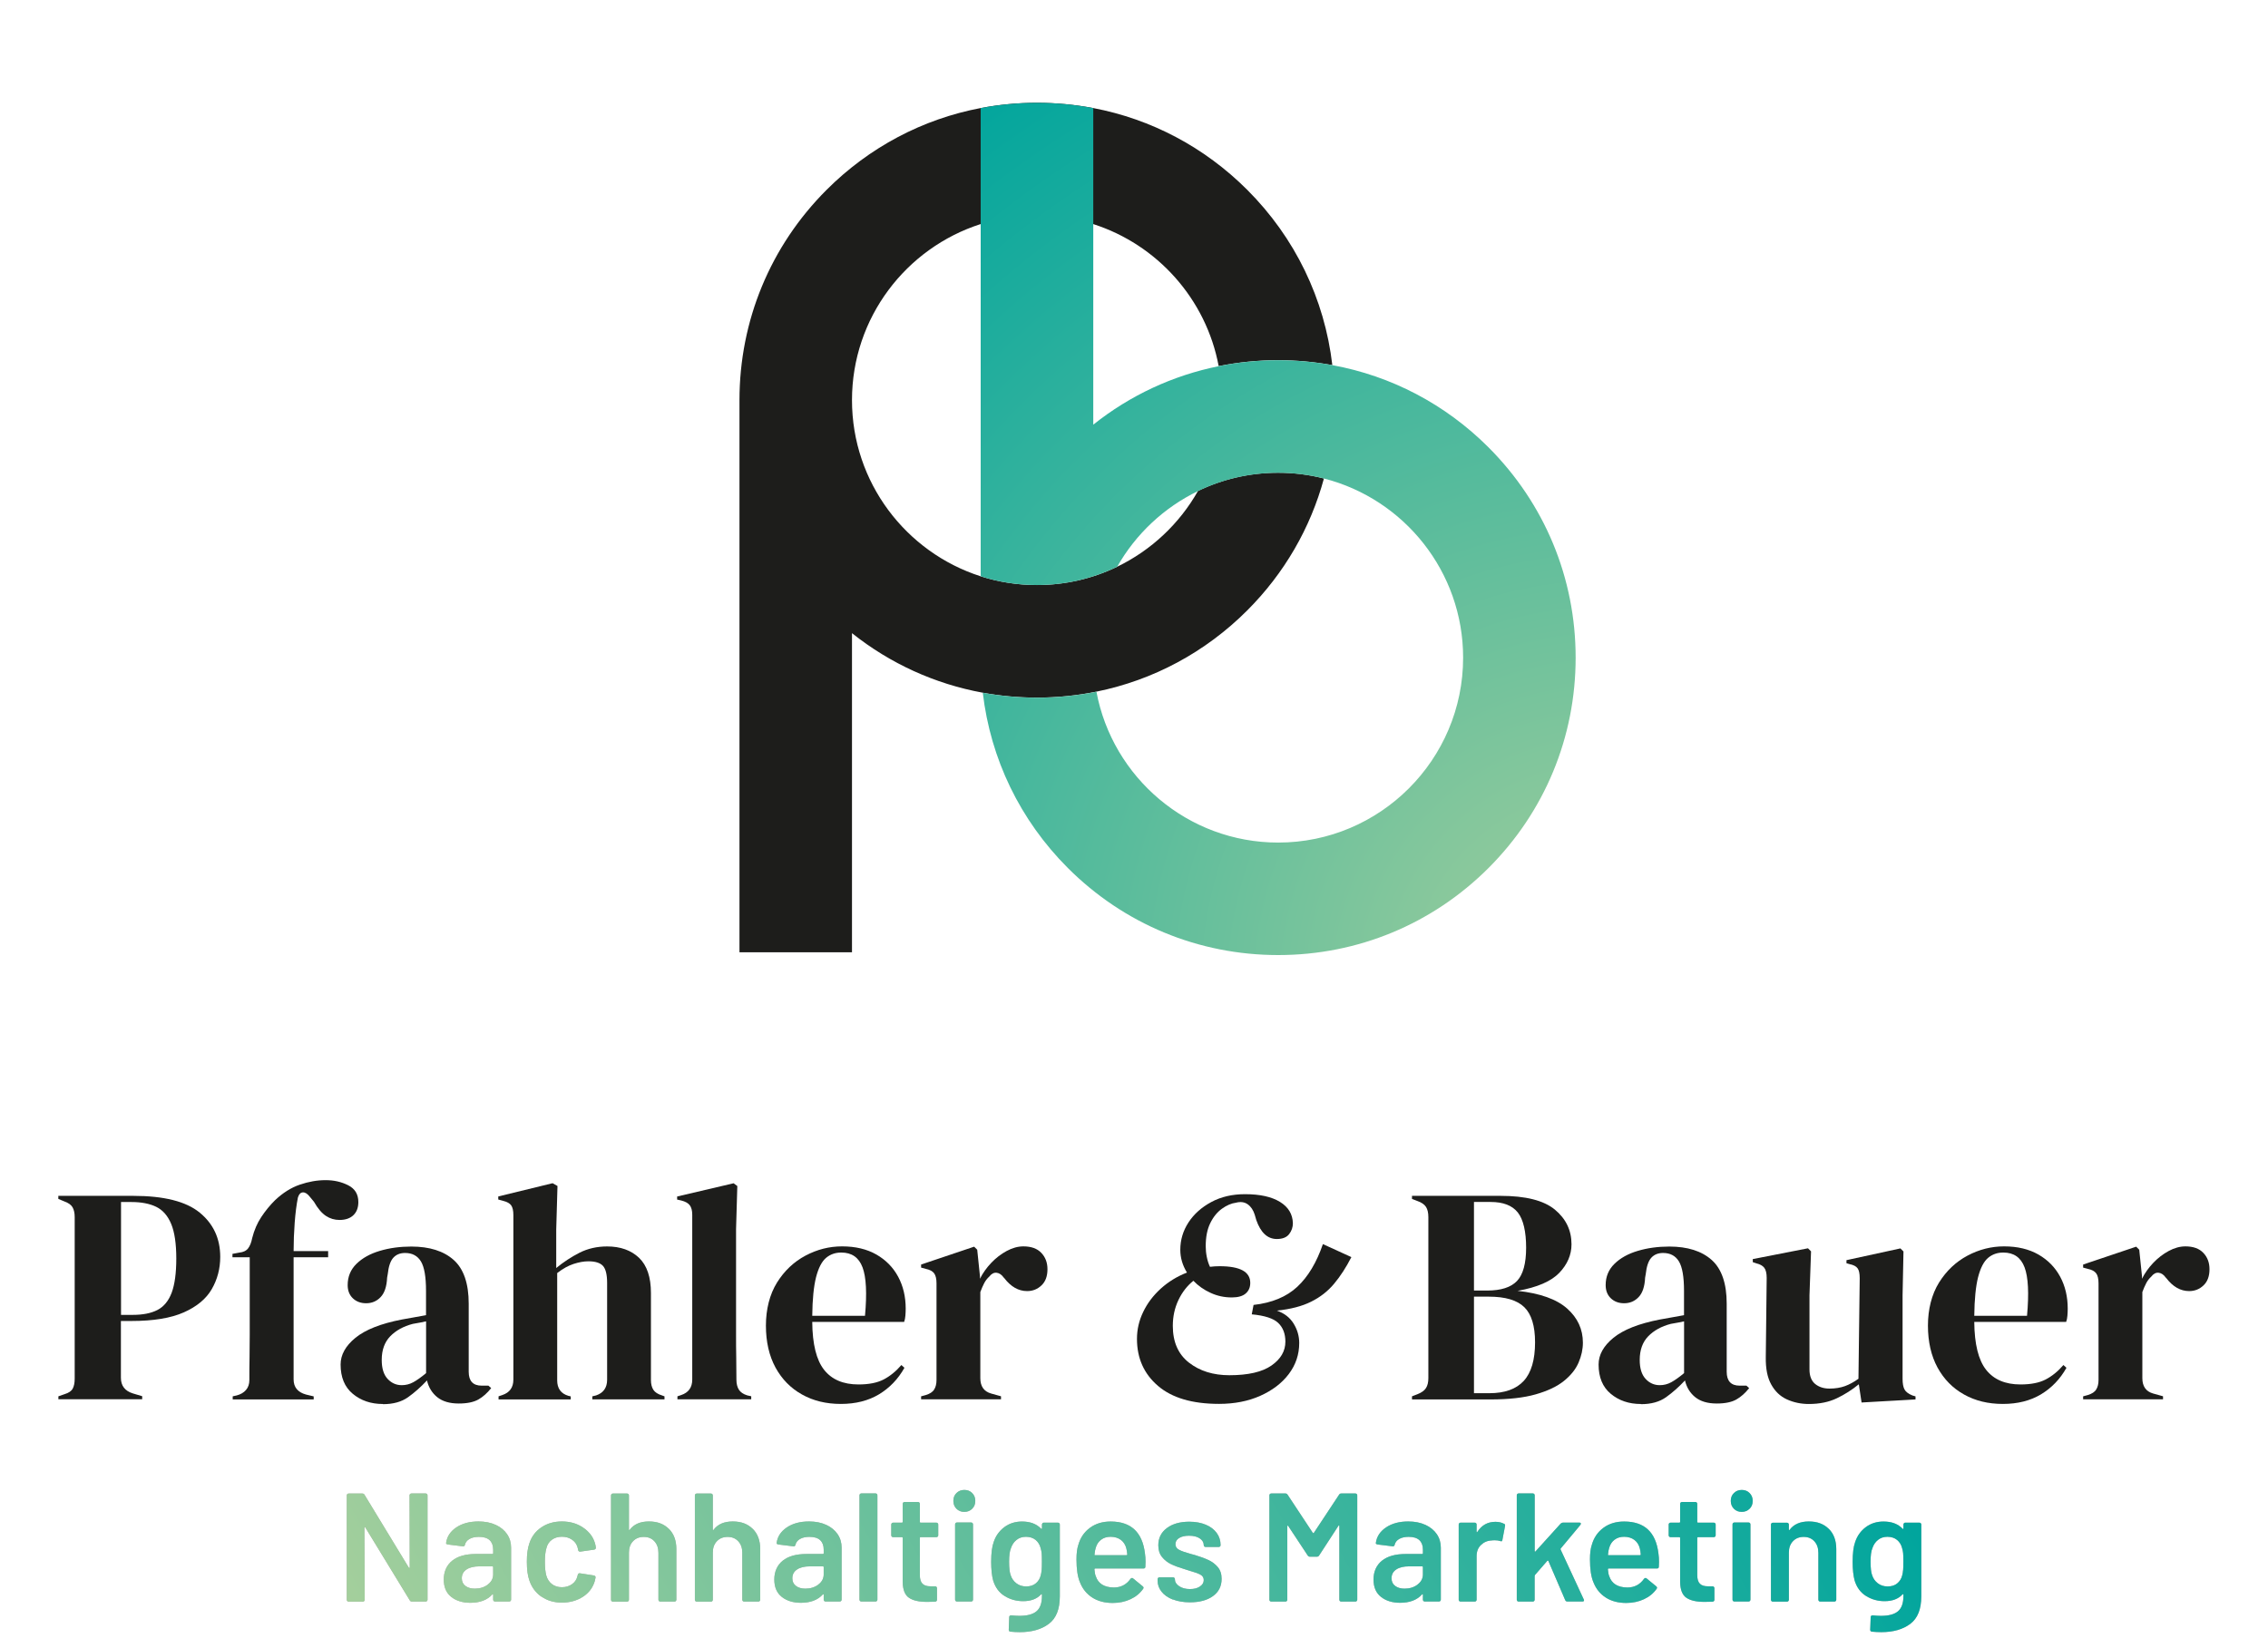 <?xml version="1.0" encoding="UTF-8"?>
<svg id="Ebene_3" data-name="Ebene 3" xmlns="http://www.w3.org/2000/svg" xmlns:xlink="http://www.w3.org/1999/xlink" viewBox="0 0 378.35 275.01">
  <defs>
    <style>
      .cls-1 {
        fill: none;
      }

      .cls-2 {
        fill: #b1b1b1;
      }

      .cls-3 {
        fill: #1d1d1b;
      }

      .cls-4 {
        fill: url(#Unbenannter_Verlauf_11);
      }

      .cls-5 {
        fill: url(#Unbenannter_Verlauf_33);
      }
    </style>
    <linearGradient id="Unbenannter_Verlauf_33" data-name="Unbenannter Verlauf 33" x1="87.49" y1="318.35" x2="289.99" y2="201.43" gradientUnits="userSpaceOnUse">
      <stop offset="0" stop-color="#a4cf9c"/>
      <stop offset="1" stop-color="#00a59d"/>
    </linearGradient>
    <radialGradient id="Unbenannter_Verlauf_11" data-name="Unbenannter Verlauf 11" cx="268.14" cy="164.62" fx="268.14" fy="164.62" r="183.78" gradientUnits="userSpaceOnUse">
      <stop offset="0" stop-color="#a4cf9c"/>
      <stop offset="1" stop-color="#00a59d"/>
    </radialGradient>
  </defs>
  <g>
    <g>
      <path class="cls-2" d="m68.42,249.29c.06-.06.13-.09.22-.09h2.37c.09,0,.16.03.22.09.06.06.09.13.09.22v17.42c0,.09-.03.16-.09.22-.06.06-.13.09-.22.09h-2.29c-.17,0-.29-.07-.36-.21l-7.42-12.16c-.03-.05-.07-.07-.1-.06-.03,0-.05.05-.05.12l.05,12.01c0,.09-.03.16-.09.22-.06.06-.13.09-.22.09h-2.37c-.09,0-.16-.03-.22-.09-.06-.06-.09-.13-.09-.22v-17.42c0-.09.03-.16.09-.22.06-.06.13-.09.22-.09h2.29c.17,0,.29.07.36.21l7.39,12.16c.03.05.07.07.1.06.03,0,.05-.05.05-.12l-.03-12.01c0-.09.03-.16.09-.22Z"/>
      <path class="cls-2" d="m82.68,254.43c.82.38,1.46.9,1.91,1.56.45.66.67,1.41.67,2.25v8.68c0,.09-.03.16-.09.22-.06.06-.13.09-.22.09h-2.37c-.09,0-.16-.03-.22-.09-.06-.06-.09-.13-.09-.22v-.82c0-.05-.02-.08-.05-.09-.03,0-.07,0-.1.04-.84.93-2.06,1.39-3.66,1.39-1.29,0-2.35-.33-3.18-.98-.83-.65-1.25-1.62-1.25-2.91s.47-2.38,1.4-3.13c.94-.75,2.25-1.12,3.95-1.12h2.76c.09,0,.13-.04.13-.13v-.62c0-.67-.2-1.19-.59-1.56-.4-.37-.99-.55-1.78-.55-.65,0-1.18.12-1.58.35-.4.23-.66.55-.76.97-.05.21-.17.29-.36.26l-2.5-.31c-.09-.02-.16-.05-.22-.09-.06-.04-.08-.1-.06-.17.14-1.05.7-1.91,1.69-2.58.99-.67,2.23-1,3.72-1,1.08,0,2.04.19,2.86.57Zm-1.31,9.97c.6-.45.9-1.01.9-1.7v-1.21c0-.09-.04-.13-.13-.13h-2.16c-.91,0-1.63.17-2.15.52-.52.34-.79.83-.79,1.47,0,.55.2.98.61,1.28.4.3.92.45,1.56.45.84,0,1.56-.22,2.16-.67Z"/>
      <path class="cls-2" d="m90.31,266.42c-.96-.68-1.63-1.59-2.01-2.74-.27-.77-.41-1.8-.41-3.09s.14-2.25.41-3.04c.36-1.13,1.03-2.03,2-2.69.97-.66,2.12-.99,3.44-.99s2.51.33,3.5,1c1,.67,1.66,1.51,1.98,2.52.09.27.15.55.18.82v.05c0,.17-.09.27-.28.31l-2.32.33h-.05c-.15,0-.26-.09-.31-.26,0-.09,0-.15-.03-.21-.03-.14-.07-.26-.1-.36-.15-.48-.46-.88-.93-1.19s-1.01-.46-1.65-.46-1.21.17-1.66.5c-.46.33-.76.79-.91,1.38-.17.55-.26,1.31-.26,2.29s.08,1.71.23,2.29c.17.6.48,1.08.93,1.43.45.35,1,.53,1.67.53s1.21-.17,1.69-.5c.47-.33.78-.79.91-1.35.02-.03.03-.08.03-.13.02-.02.03-.04.03-.08.05-.21.17-.29.36-.26l2.32.36c.09.02.16.06.22.12.06.06.08.14.06.24-.05.27-.09.47-.13.59-.33,1.1-.99,1.97-1.98,2.61-1,.64-2.16.97-3.5.97s-2.46-.34-3.43-1.02Z"/>
      <path class="cls-2" d="m111.58,255.1c.83.82,1.25,1.95,1.25,3.38v8.45c0,.09-.03.16-.09.22-.06.06-.13.09-.22.09h-2.37c-.09,0-.16-.03-.22-.09-.06-.06-.09-.13-.09-.22v-7.83c0-.79-.22-1.43-.67-1.92-.45-.49-1.04-.73-1.78-.73s-1.34.24-1.79.72c-.46.48-.68,1.12-.68,1.91v7.86c0,.09-.03.16-.09.22-.06.06-.13.09-.22.09h-2.37c-.09,0-.16-.03-.22-.09-.06-.06-.09-.13-.09-.22v-17.42c0-.09.03-.16.09-.22.06-.06.13-.09.22-.09h2.37c.09,0,.16.03.22.09.06.06.09.13.09.22v5.69c0,.05.02.09.05.1.03.02.06,0,.08-.05.7-.93,1.77-1.39,3.19-1.39s2.5.41,3.34,1.24Z"/>
      <path class="cls-2" d="m125.57,255.1c.83.82,1.25,1.95,1.25,3.38v8.45c0,.09-.03.16-.09.22-.06.06-.13.09-.22.09h-2.37c-.09,0-.16-.03-.22-.09-.06-.06-.09-.13-.09-.22v-7.83c0-.79-.22-1.43-.67-1.92-.45-.49-1.04-.73-1.78-.73s-1.34.24-1.79.72c-.46.48-.68,1.12-.68,1.91v7.86c0,.09-.03.16-.09.22-.06.06-.13.09-.22.09h-2.37c-.09,0-.16-.03-.22-.09-.06-.06-.09-.13-.09-.22v-17.42c0-.09.03-.16.09-.22.06-.06.13-.09.22-.09h2.37c.09,0,.16.03.22.09.06.06.09.13.09.22v5.69c0,.05.02.09.05.1.03.02.06,0,.08-.05.7-.93,1.77-1.39,3.19-1.39s2.5.41,3.34,1.24Z"/>
      <path class="cls-2" d="m137.82,254.43c.82.38,1.46.9,1.91,1.56.45.66.67,1.41.67,2.25v8.68c0,.09-.03.16-.09.22-.06.06-.13.09-.22.09h-2.37c-.09,0-.16-.03-.22-.09-.06-.06-.09-.13-.09-.22v-.82c0-.05-.02-.08-.05-.09-.03,0-.07,0-.1.04-.84.93-2.06,1.39-3.66,1.39-1.29,0-2.35-.33-3.18-.98-.83-.65-1.25-1.62-1.25-2.91s.47-2.38,1.4-3.13c.94-.75,2.25-1.12,3.95-1.12h2.76c.09,0,.13-.04.13-.13v-.62c0-.67-.2-1.19-.59-1.56-.4-.37-.99-.55-1.78-.55-.65,0-1.18.12-1.58.35-.4.23-.66.55-.76.97-.05.21-.17.29-.36.26l-2.5-.31c-.09-.02-.16-.05-.22-.09-.06-.04-.08-.1-.06-.17.14-1.05.7-1.91,1.69-2.58.99-.67,2.23-1,3.72-1,1.08,0,2.04.19,2.86.57Zm-1.31,9.97c.6-.45.9-1.01.9-1.7v-1.21c0-.09-.04-.13-.13-.13h-2.16c-.91,0-1.63.17-2.15.52-.52.34-.79.83-.79,1.47,0,.55.2.98.61,1.28.4.3.92.45,1.56.45.84,0,1.56-.22,2.16-.67Z"/>
      <path class="cls-2" d="m143.47,267.14c-.06-.06-.09-.13-.09-.22v-17.42c0-.09.03-.16.09-.22.06-.06.13-.09.22-.09h2.37c.09,0,.16.03.22.09.06.06.09.13.09.22v17.42c0,.09-.03.16-.09.22-.06.06-.13.09-.22.09h-2.37c-.09,0-.16-.03-.22-.09Z"/>
      <path class="cls-2" d="m156.43,256.4c-.06.06-.13.09-.22.09h-2.63c-.09,0-.13.04-.13.13v6.21c0,.65.14,1.13.43,1.42.28.29.73.44,1.35.44h.77c.09,0,.16.03.22.09.06.06.09.13.09.22v1.93c0,.19-.1.3-.31.33l-1.34.03c-1.36,0-2.37-.23-3.04-.7-.67-.46-1.01-1.34-1.03-2.63v-7.34c0-.09-.04-.13-.13-.13h-1.47c-.09,0-.16-.03-.22-.09-.06-.06-.09-.13-.09-.22v-1.8c0-.09.03-.16.09-.22.06-.06.13-.09.22-.09h1.47c.09,0,.13-.04.13-.13v-3.01c0-.09.03-.16.09-.22.06-.06.13-.09.22-.09h2.24c.09,0,.16.03.22.09.06.06.09.13.09.22v3.01c0,.09.04.13.13.13h2.63c.09,0,.16.03.22.09.06.06.09.13.09.22v1.8c0,.09-.03.16-.09.22Z"/>
      <path class="cls-2" d="m159.56,251.75c-.34-.34-.52-.78-.52-1.31s.17-.97.52-1.31c.34-.34.78-.52,1.31-.52s.97.17,1.31.52c.34.34.52.78.52,1.31s-.17.97-.52,1.31c-.34.34-.78.52-1.31.52s-.97-.17-1.31-.52Zm-.14,15.39c-.06-.06-.09-.13-.09-.22v-12.57c0-.09.03-.16.09-.22.06-.06.13-.09.22-.09h2.37c.09,0,.16.03.22.09.06.06.09.13.09.22v12.57c0,.09-.03.16-.09.22-.06.06-.13.09-.22.09h-2.37c-.09,0-.16-.03-.22-.09Z"/>
      <path class="cls-2" d="m173.9,254.16c.06-.06.13-.09.22-.09h2.37c.09,0,.16.03.22.09.06.06.09.13.09.22v11.98c0,2.15-.61,3.68-1.84,4.6-1.23.92-2.84,1.38-4.83,1.38-.53,0-1.06-.03-1.57-.08-.19-.02-.28-.13-.28-.33l.08-2.11c0-.19.12-.28.36-.28.5.05.94.08,1.34.08,1.29,0,2.24-.25,2.85-.76.61-.51.91-1.36.91-2.56v-.21c0-.05-.02-.08-.05-.09-.03,0-.07,0-.1.04-.7.76-1.7,1.13-2.99,1.13-1.12,0-2.14-.28-3.07-.85-.93-.57-1.57-1.43-1.93-2.6-.22-.81-.33-1.85-.33-3.12,0-1.43.14-2.52.41-3.27.34-1.05.94-1.88,1.78-2.51.84-.63,1.83-.94,2.96-.94,1.36,0,2.41.4,3.17,1.19.03.05.07.07.1.05.03-.02.05-.05.05-.1v-.62c0-.09.03-.16.09-.22Zm-.13,7.86c.03-.3.04-.79.04-1.46s-.01-1.12-.04-1.4c-.03-.28-.08-.56-.17-.84-.14-.57-.42-1.02-.84-1.37-.42-.34-.96-.52-1.61-.52-.62,0-1.14.17-1.57.52-.43.34-.74.8-.93,1.37-.21.48-.31,1.24-.31,2.27s.09,1.81.26,2.24c.17.55.49,1,.94,1.35.45.35,1,.53,1.64.53.67,0,1.21-.17,1.62-.52.41-.34.69-.79.82-1.34.07-.26.12-.54.14-.84Z"/>
      <path class="cls-2" d="m191.1,260.61l-.03.8c0,.21-.1.31-.31.31h-8.06c-.09,0-.13.04-.13.13.05.57.13.95.23,1.16.41,1.24,1.42,1.86,3.01,1.88,1.17,0,2.1-.48,2.78-1.44.07-.1.15-.15.26-.15.07,0,.13.03.18.08l1.6,1.31c.15.12.18.26.08.41-.53.76-1.24,1.34-2.13,1.75-.88.41-1.87.62-2.95.62-1.34,0-2.48-.3-3.41-.9-.94-.6-1.62-1.44-2.05-2.52-.4-.93-.59-2.22-.59-3.86,0-1,.1-1.8.31-2.42.34-1.2.99-2.15,1.95-2.85.95-.7,2.1-1.04,3.44-1.04,3.38,0,5.29,1.77,5.72,5.31.07.43.1.91.1,1.44Zm-7.41-3.7c-.42.32-.72.76-.89,1.33-.1.29-.17.67-.21,1.13-.03.09,0,.13.1.13h5.23c.09,0,.13-.04.13-.13-.03-.43-.09-.76-.15-.98-.15-.62-.46-1.1-.91-1.44-.46-.34-1.03-.52-1.71-.52-.64,0-1.16.16-1.58.48Z"/>
      <path class="cls-2" d="m195.67,266.91c-.82-.32-1.45-.76-1.89-1.31-.45-.56-.67-1.18-.67-1.87v-.23c0-.09.03-.16.09-.22.06-.06.13-.09.22-.09h2.27c.09,0,.16.03.22.09.06.06.09.13.09.22v.05c0,.43.24.8.71,1.12.47.32,1.07.48,1.79.48s1.25-.14,1.67-.43c.43-.28.64-.64.64-1.07,0-.39-.18-.69-.53-.89-.35-.2-.92-.41-1.71-.63l-.98-.31c-.88-.26-1.61-.53-2.22-.82-.6-.29-1.11-.69-1.52-1.2-.41-.51-.62-1.15-.62-1.95,0-1.2.47-2.16,1.42-2.87.94-.71,2.19-1.07,3.74-1.07,1.05,0,1.97.17,2.76.5.79.33,1.4.8,1.83,1.39.43.59.64,1.27.64,2.02,0,.09-.03.16-.09.22-.06.06-.13.09-.22.09h-2.19c-.09,0-.16-.03-.22-.09-.06-.06-.09-.13-.09-.22,0-.45-.22-.82-.66-1.12s-1.03-.45-1.79-.45c-.67,0-1.22.12-1.64.37-.42.25-.63.6-.63,1.04,0,.41.2.73.61.94.4.22,1.08.45,2.02.71l.57.15c.91.27,1.67.55,2.29.84.62.28,1.14.68,1.57,1.18.43.51.64,1.16.64,1.97,0,1.22-.48,2.18-1.44,2.87-.96.7-2.24,1.04-3.84,1.04-1.08,0-2.03-.16-2.85-.48Z"/>
      <path class="cls-2" d="m223.74,249.2h2.37c.09,0,.16.03.22.09.06.06.09.13.09.22v17.42c0,.09-.03.16-.09.22-.06.06-.13.09-.22.09h-2.37c-.09,0-.16-.03-.22-.09-.06-.06-.09-.13-.09-.22v-12.29c0-.05-.02-.09-.06-.1-.04-.02-.07,0-.09.05l-3.22,4.95c-.09.14-.21.21-.36.21h-1.19c-.15,0-.27-.07-.36-.21l-3.25-4.92c-.02-.05-.05-.07-.09-.05-.04.02-.06.05-.06.1v12.26c0,.09-.03.16-.09.22-.06.06-.13.09-.22.09h-2.37c-.09,0-.16-.03-.22-.09-.06-.06-.09-.13-.09-.22v-17.42c0-.09.03-.16.09-.22.06-.06.13-.09.22-.09h2.37c.15,0,.27.07.36.21l4.2,6.36s.07.05.1.05.06-.02.08-.05l4.2-6.36c.09-.14.21-.21.36-.21Z"/>
      <path class="cls-2" d="m237.78,254.43c.82.38,1.46.9,1.91,1.56.45.66.67,1.41.67,2.25v8.68c0,.09-.03.16-.09.22-.06.06-.13.09-.22.09h-2.37c-.09,0-.16-.03-.22-.09-.06-.06-.09-.13-.09-.22v-.82c0-.05-.02-.08-.05-.09-.03,0-.07,0-.1.04-.84.93-2.06,1.39-3.66,1.39-1.29,0-2.35-.33-3.18-.98-.83-.65-1.25-1.62-1.25-2.91s.47-2.38,1.4-3.13c.94-.75,2.25-1.12,3.95-1.12h2.76c.09,0,.13-.04.13-.13v-.62c0-.67-.2-1.19-.59-1.56-.4-.37-.99-.55-1.78-.55-.65,0-1.18.12-1.58.35-.4.23-.66.55-.76.97-.05.21-.17.29-.36.26l-2.5-.31c-.09-.02-.16-.05-.22-.09-.06-.04-.08-.1-.06-.17.14-1.05.7-1.91,1.69-2.58.99-.67,2.23-1,3.72-1,1.08,0,2.04.19,2.86.57Zm-1.31,9.97c.6-.45.9-1.01.9-1.7v-1.21c0-.09-.04-.13-.13-.13h-2.16c-.91,0-1.63.17-2.15.52-.52.34-.79.83-.79,1.47,0,.55.2.98.61,1.28.4.3.92.45,1.56.45.84,0,1.56-.22,2.16-.67Z"/>
      <path class="cls-2" d="m250.92,254.25c.14.07.19.2.15.39l-.44,2.32c-.02.21-.14.27-.36.18-.26-.09-.56-.13-.9-.13-.22,0-.4,0-.52.03-.72.03-1.32.29-1.8.76-.48.47-.72,1.09-.72,1.84v7.29c0,.09-.03.16-.09.22-.06.06-.13.09-.22.09h-2.37c-.09,0-.16-.03-.22-.09-.06-.06-.09-.13-.09-.22v-12.55c0-.09.03-.16.09-.22.06-.06.13-.09.22-.09h2.37c.09,0,.16.03.22.09.06.06.09.13.09.22v1.16c0,.07.01.11.04.12s.06-.01.09-.06c.72-1.12,1.73-1.67,3.01-1.67.55,0,1.03.11,1.44.33Z"/>
      <path class="cls-2" d="m253.12,267.14c-.06-.06-.09-.13-.09-.22v-17.42c0-.09.03-.16.09-.22.06-.06.13-.09.22-.09h2.37c.09,0,.16.03.22.09.06.06.09.13.09.22v9.3c0,.05.02.09.05.1.03.02.07,0,.1-.05l4.17-4.61c.12-.12.25-.18.39-.18h2.73c.17,0,.26.06.26.18,0,.05-.03.12-.08.21l-3.27,3.92c-.05.05-.06.11-.03.18l3.86,8.32c.03.07.05.12.05.15,0,.14-.09.21-.28.21h-2.5c-.17,0-.29-.08-.36-.23l-2.81-6.54s-.05-.06-.09-.06c-.04,0-.07,0-.09.04l-2.06,2.37c-.03.07-.05.13-.05.18v3.94c0,.09-.03.16-.09.22-.06.06-.13.09-.22.09h-2.37c-.09,0-.16-.03-.22-.09Z"/>
      <path class="cls-2" d="m276.76,260.61l-.03.8c0,.21-.1.31-.31.31h-8.06c-.09,0-.13.04-.13.13.05.57.13.95.23,1.16.41,1.24,1.42,1.86,3.01,1.88,1.17,0,2.1-.48,2.78-1.44.07-.1.15-.15.26-.15.07,0,.13.03.18.08l1.6,1.31c.15.12.18.26.08.41-.53.76-1.24,1.34-2.13,1.75-.88.41-1.87.62-2.95.62-1.34,0-2.48-.3-3.41-.9-.94-.6-1.62-1.44-2.05-2.52-.4-.93-.59-2.22-.59-3.86,0-1,.1-1.8.31-2.42.34-1.2.99-2.15,1.95-2.85.95-.7,2.1-1.04,3.44-1.04,3.38,0,5.29,1.77,5.72,5.31.07.43.1.91.1,1.44Zm-7.41-3.7c-.42.32-.72.76-.89,1.33-.1.29-.17.67-.21,1.13-.03.09,0,.13.1.13h5.23c.09,0,.13-.04.13-.13-.03-.43-.09-.76-.15-.98-.15-.62-.46-1.1-.91-1.44-.46-.34-1.03-.52-1.71-.52-.64,0-1.16.16-1.58.48Z"/>
      <path class="cls-2" d="m286.12,256.4c-.06.06-.13.09-.22.09h-2.63c-.09,0-.13.04-.13.13v6.21c0,.65.14,1.13.43,1.42.28.29.73.44,1.35.44h.77c.09,0,.16.03.22.09.06.06.09.13.09.22v1.93c0,.19-.1.3-.31.33l-1.34.03c-1.36,0-2.37-.23-3.04-.7-.67-.46-1.01-1.34-1.03-2.63v-7.34c0-.09-.04-.13-.13-.13h-1.47c-.09,0-.16-.03-.22-.09-.06-.06-.09-.13-.09-.22v-1.8c0-.09.03-.16.09-.22.06-.06.13-.09.22-.09h1.47c.09,0,.13-.04.13-.13v-3.01c0-.09.03-.16.09-.22.06-.06.13-.09.22-.09h2.24c.09,0,.16.03.22.09.06.06.09.13.09.22v3.01c0,.09.04.13.13.13h2.63c.09,0,.16.03.22.09.06.06.09.13.09.22v1.8c0,.09-.03.16-.09.22Z"/>
      <path class="cls-2" d="m289.25,251.75c-.34-.34-.52-.78-.52-1.31s.17-.97.52-1.31c.34-.34.78-.52,1.31-.52s.97.17,1.31.52c.34.34.52.78.52,1.31s-.17.97-.52,1.31c-.34.34-.78.52-1.31.52s-.97-.17-1.31-.52Zm-.14,15.39c-.06-.06-.09-.13-.09-.22v-12.57c0-.09.03-.16.09-.22.06-.06.13-.09.22-.09h2.37c.09,0,.16.03.22.09.06.06.09.13.09.22v12.57c0,.09-.03.16-.09.22-.06.06-.13.09-.22.09h-2.37c-.09,0-.16-.03-.22-.09Z"/>
      <path class="cls-2" d="m305.08,255.1c.83.82,1.25,1.95,1.25,3.38v8.45c0,.09-.03.16-.09.22-.06.06-.13.09-.22.09h-2.37c-.09,0-.16-.03-.22-.09-.06-.06-.09-.13-.09-.22v-7.83c0-.79-.22-1.43-.67-1.92-.45-.49-1.04-.73-1.78-.73s-1.34.24-1.79.72c-.46.48-.68,1.12-.68,1.91v7.86c0,.09-.03.16-.09.22-.06.06-.13.09-.22.09h-2.37c-.09,0-.16-.03-.22-.09-.06-.06-.09-.13-.09-.22v-12.55c0-.09.03-.16.09-.22.06-.06.13-.09.22-.09h2.37c.09,0,.16.03.22.09.06.06.09.13.09.22v.82c0,.05.02.09.05.1.03.02.06,0,.08-.05.7-.93,1.77-1.39,3.19-1.39s2.5.41,3.34,1.24Z"/>
      <path class="cls-2" d="m317.61,254.16c.06-.06.13-.09.22-.09h2.37c.09,0,.16.03.22.09.06.06.09.13.09.22v11.98c0,2.15-.61,3.68-1.84,4.6-1.23.92-2.84,1.38-4.83,1.38-.53,0-1.06-.03-1.57-.08-.19-.02-.28-.13-.28-.33l.08-2.11c0-.19.12-.28.36-.28.5.05.94.08,1.34.08,1.29,0,2.24-.25,2.85-.76.61-.51.91-1.36.91-2.56v-.21c0-.05-.02-.08-.05-.09-.03,0-.07,0-.1.04-.7.76-1.7,1.13-2.99,1.13-1.12,0-2.14-.28-3.07-.85-.93-.57-1.57-1.43-1.93-2.6-.22-.81-.33-1.85-.33-3.12,0-1.43.14-2.52.41-3.27.34-1.05.94-1.88,1.78-2.51.84-.63,1.83-.94,2.96-.94,1.36,0,2.41.4,3.17,1.19.03.05.07.07.1.05.03-.02.05-.05.05-.1v-.62c0-.09.03-.16.09-.22Zm-.13,7.86c.03-.3.04-.79.04-1.46s-.01-1.12-.04-1.4c-.03-.28-.08-.56-.17-.84-.14-.57-.42-1.02-.84-1.37-.42-.34-.96-.52-1.61-.52-.62,0-1.14.17-1.57.52-.43.34-.74.8-.93,1.37-.21.48-.31,1.24-.31,2.27s.09,1.81.26,2.24c.17.55.49,1,.94,1.35.45.35,1,.53,1.64.53.67,0,1.21-.17,1.62-.52.41-.34.69-.79.82-1.34.07-.26.12-.54.14-.84Z"/>
    </g>
    <g>
      <path class="cls-5" d="m68.42,249.29c.06-.06.13-.09.22-.09h2.37c.09,0,.16.03.22.09.06.06.09.13.09.22v17.42c0,.09-.03.16-.09.22-.06.06-.13.09-.22.09h-2.29c-.17,0-.29-.07-.36-.21l-7.42-12.16c-.03-.05-.07-.07-.1-.06-.03,0-.05.05-.05.12l.05,12.01c0,.09-.03.16-.09.22-.06.06-.13.09-.22.09h-2.37c-.09,0-.16-.03-.22-.09-.06-.06-.09-.13-.09-.22v-17.42c0-.09.03-.16.09-.22.06-.06.13-.09.22-.09h2.29c.17,0,.29.07.36.21l7.39,12.16c.03.05.07.07.1.06.03,0,.05-.05.05-.12l-.03-12.01c0-.09.03-.16.09-.22Z"/>
      <path class="cls-5" d="m82.68,254.43c.82.38,1.46.9,1.91,1.56.45.66.67,1.41.67,2.25v8.68c0,.09-.03.16-.09.22-.06.06-.13.09-.22.09h-2.37c-.09,0-.16-.03-.22-.09-.06-.06-.09-.13-.09-.22v-.82c0-.05-.02-.08-.05-.09-.03,0-.07,0-.1.04-.84.93-2.06,1.39-3.66,1.39-1.29,0-2.35-.33-3.18-.98-.83-.65-1.25-1.62-1.25-2.91s.47-2.38,1.4-3.13c.94-.75,2.25-1.12,3.95-1.12h2.76c.09,0,.13-.04.13-.13v-.62c0-.67-.2-1.19-.59-1.56-.4-.37-.99-.55-1.78-.55-.65,0-1.18.12-1.58.35-.4.23-.66.55-.76.97-.05.21-.17.29-.36.26l-2.5-.31c-.09-.02-.16-.05-.22-.09-.06-.04-.08-.1-.06-.17.14-1.05.7-1.91,1.69-2.58.99-.67,2.23-1,3.72-1,1.08,0,2.04.19,2.86.57Zm-1.31,9.97c.6-.45.9-1.01.9-1.7v-1.21c0-.09-.04-.13-.13-.13h-2.16c-.91,0-1.63.17-2.15.52-.52.34-.79.83-.79,1.47,0,.55.2.98.61,1.28.4.3.92.45,1.56.45.84,0,1.56-.22,2.16-.67Z"/>
      <path class="cls-5" d="m90.31,266.42c-.96-.68-1.63-1.59-2.01-2.74-.27-.77-.41-1.8-.41-3.09s.14-2.25.41-3.04c.36-1.13,1.03-2.03,2-2.69.97-.66,2.12-.99,3.44-.99s2.51.33,3.5,1c1,.67,1.66,1.51,1.98,2.52.09.27.15.55.18.82v.05c0,.17-.09.27-.28.31l-2.32.33h-.05c-.15,0-.26-.09-.31-.26,0-.09,0-.15-.03-.21-.03-.14-.07-.26-.1-.36-.15-.48-.46-.88-.93-1.19s-1.01-.46-1.65-.46-1.21.17-1.66.5c-.46.33-.76.79-.91,1.38-.17.55-.26,1.31-.26,2.29s.08,1.71.23,2.29c.17.6.48,1.08.93,1.43.45.35,1,.53,1.67.53s1.21-.17,1.69-.5c.47-.33.78-.79.91-1.35.02-.03.03-.08.03-.13.02-.02.03-.04.03-.08.05-.21.17-.29.36-.26l2.32.36c.09.02.16.06.22.12.06.06.08.14.06.24-.05.27-.09.47-.13.59-.33,1.1-.99,1.97-1.98,2.61-1,.64-2.16.97-3.5.97s-2.46-.34-3.43-1.02Z"/>
      <path class="cls-5" d="m111.58,255.1c.83.82,1.25,1.95,1.25,3.38v8.45c0,.09-.03.16-.09.22-.06.06-.13.09-.22.09h-2.37c-.09,0-.16-.03-.22-.09-.06-.06-.09-.13-.09-.22v-7.83c0-.79-.22-1.43-.67-1.92-.45-.49-1.04-.73-1.78-.73s-1.34.24-1.79.72c-.46.48-.68,1.12-.68,1.91v7.86c0,.09-.03.16-.09.22-.06.06-.13.09-.22.09h-2.37c-.09,0-.16-.03-.22-.09-.06-.06-.09-.13-.09-.22v-17.42c0-.09.03-.16.09-.22.06-.06.13-.09.22-.09h2.37c.09,0,.16.03.22.09.06.06.09.13.09.22v5.69c0,.05.02.09.05.1.03.02.06,0,.08-.05.7-.93,1.77-1.39,3.19-1.39s2.5.41,3.34,1.24Z"/>
      <path class="cls-5" d="m125.57,255.1c.83.82,1.25,1.95,1.25,3.38v8.45c0,.09-.03.16-.09.22-.06.06-.13.09-.22.09h-2.37c-.09,0-.16-.03-.22-.09-.06-.06-.09-.13-.09-.22v-7.83c0-.79-.22-1.43-.67-1.92-.45-.49-1.04-.73-1.78-.73s-1.34.24-1.79.72c-.46.48-.68,1.12-.68,1.91v7.86c0,.09-.03.16-.09.22-.06.06-.13.09-.22.09h-2.37c-.09,0-.16-.03-.22-.09-.06-.06-.09-.13-.09-.22v-17.42c0-.09.03-.16.09-.22.06-.06.13-.09.22-.09h2.37c.09,0,.16.03.22.09.06.06.09.13.09.22v5.69c0,.05.02.09.05.1.03.02.06,0,.08-.05.7-.93,1.77-1.39,3.19-1.39s2.5.41,3.34,1.24Z"/>
      <path class="cls-5" d="m137.82,254.43c.82.38,1.46.9,1.91,1.56.45.66.67,1.41.67,2.25v8.68c0,.09-.03.16-.09.22-.06.06-.13.09-.22.09h-2.37c-.09,0-.16-.03-.22-.09-.06-.06-.09-.13-.09-.22v-.82c0-.05-.02-.08-.05-.09-.03,0-.07,0-.1.04-.84.93-2.06,1.39-3.66,1.39-1.29,0-2.35-.33-3.18-.98-.83-.65-1.25-1.62-1.25-2.91s.47-2.38,1.4-3.13c.94-.75,2.25-1.12,3.95-1.12h2.76c.09,0,.13-.04.13-.13v-.62c0-.67-.2-1.19-.59-1.56-.4-.37-.99-.55-1.78-.55-.65,0-1.18.12-1.58.35-.4.23-.66.55-.76.97-.05.21-.17.29-.36.26l-2.5-.31c-.09-.02-.16-.05-.22-.09-.06-.04-.08-.1-.06-.17.14-1.05.7-1.91,1.69-2.58.99-.67,2.23-1,3.72-1,1.08,0,2.04.19,2.86.57Zm-1.31,9.97c.6-.45.9-1.01.9-1.7v-1.21c0-.09-.04-.13-.13-.13h-2.16c-.91,0-1.63.17-2.15.52-.52.34-.79.83-.79,1.47,0,.55.2.98.61,1.28.4.3.92.45,1.56.45.84,0,1.56-.22,2.16-.67Z"/>
      <path class="cls-5" d="m143.47,267.14c-.06-.06-.09-.13-.09-.22v-17.42c0-.09.03-.16.09-.22.06-.06.13-.09.22-.09h2.37c.09,0,.16.03.22.09.06.06.09.13.09.22v17.42c0,.09-.03.16-.09.22-.06.06-.13.09-.22.09h-2.37c-.09,0-.16-.03-.22-.09Z"/>
      <path class="cls-5" d="m156.43,256.4c-.06.06-.13.09-.22.09h-2.63c-.09,0-.13.04-.13.13v6.21c0,.65.14,1.13.43,1.42.28.29.73.44,1.35.44h.77c.09,0,.16.03.22.09.06.06.09.13.09.22v1.93c0,.19-.1.3-.31.33l-1.34.03c-1.36,0-2.37-.23-3.04-.7-.67-.46-1.01-1.34-1.03-2.63v-7.34c0-.09-.04-.13-.13-.13h-1.47c-.09,0-.16-.03-.22-.09-.06-.06-.09-.13-.09-.22v-1.8c0-.09.03-.16.09-.22.06-.06.13-.09.22-.09h1.47c.09,0,.13-.04.13-.13v-3.01c0-.09.03-.16.09-.22.06-.06.13-.09.22-.09h2.24c.09,0,.16.03.22.09.06.06.09.13.09.22v3.01c0,.09.04.13.13.13h2.63c.09,0,.16.03.22.09.06.06.09.13.09.22v1.8c0,.09-.03.16-.09.22Z"/>
      <path class="cls-5" d="m159.56,251.75c-.34-.34-.52-.78-.52-1.31s.17-.97.52-1.31c.34-.34.78-.52,1.31-.52s.97.17,1.31.52c.34.34.52.78.52,1.31s-.17.97-.52,1.31c-.34.34-.78.52-1.31.52s-.97-.17-1.31-.52Zm-.14,15.39c-.06-.06-.09-.13-.09-.22v-12.57c0-.09.03-.16.09-.22.06-.06.13-.09.22-.09h2.37c.09,0,.16.03.22.09.06.06.09.13.09.22v12.57c0,.09-.03.16-.09.22-.06.06-.13.09-.22.09h-2.37c-.09,0-.16-.03-.22-.09Z"/>
      <path class="cls-5" d="m173.9,254.16c.06-.06.13-.09.22-.09h2.37c.09,0,.16.03.22.09.06.06.09.13.09.22v11.98c0,2.15-.61,3.68-1.84,4.6-1.23.92-2.84,1.38-4.83,1.38-.53,0-1.06-.03-1.57-.08-.19-.02-.28-.13-.28-.33l.08-2.11c0-.19.12-.28.36-.28.5.05.94.08,1.34.08,1.29,0,2.24-.25,2.85-.76.61-.51.91-1.36.91-2.56v-.21c0-.05-.02-.08-.05-.09-.03,0-.07,0-.1.04-.7.76-1.7,1.13-2.99,1.13-1.12,0-2.14-.28-3.07-.85-.93-.57-1.57-1.43-1.93-2.6-.22-.81-.33-1.85-.33-3.12,0-1.43.14-2.52.41-3.27.34-1.05.94-1.88,1.78-2.51.84-.63,1.83-.94,2.96-.94,1.36,0,2.41.4,3.17,1.19.03.05.07.07.1.05.03-.02.05-.05.05-.1v-.62c0-.09.03-.16.09-.22Zm-.13,7.86c.03-.3.04-.79.04-1.46s-.01-1.12-.04-1.4c-.03-.28-.08-.56-.17-.84-.14-.57-.42-1.02-.84-1.37-.42-.34-.96-.52-1.61-.52-.62,0-1.14.17-1.57.52-.43.34-.74.8-.93,1.37-.21.48-.31,1.24-.31,2.27s.09,1.81.26,2.24c.17.55.49,1,.94,1.35.45.35,1,.53,1.64.53.67,0,1.21-.17,1.62-.52.41-.34.69-.79.82-1.34.07-.26.12-.54.14-.84Z"/>
      <path class="cls-5" d="m191.1,260.61l-.03.8c0,.21-.1.31-.31.31h-8.06c-.09,0-.13.04-.13.13.05.57.13.95.23,1.16.41,1.24,1.42,1.86,3.01,1.88,1.17,0,2.1-.48,2.78-1.44.07-.1.15-.15.26-.15.07,0,.13.03.18.08l1.6,1.31c.15.12.18.26.08.41-.53.76-1.24,1.34-2.13,1.75-.88.41-1.87.62-2.95.62-1.34,0-2.48-.3-3.41-.9-.94-.6-1.62-1.44-2.05-2.52-.4-.93-.59-2.22-.59-3.86,0-1,.1-1.8.31-2.42.34-1.2.99-2.15,1.95-2.85.95-.7,2.1-1.04,3.44-1.04,3.38,0,5.29,1.77,5.72,5.31.07.43.1.91.1,1.44Zm-7.41-3.7c-.42.32-.72.76-.89,1.33-.1.29-.17.67-.21,1.13-.03.09,0,.13.1.13h5.23c.09,0,.13-.04.13-.13-.03-.43-.09-.76-.15-.98-.15-.62-.46-1.1-.91-1.44-.46-.34-1.03-.52-1.71-.52-.64,0-1.16.16-1.58.48Z"/>
      <path class="cls-5" d="m195.67,266.91c-.82-.32-1.45-.76-1.89-1.31-.45-.56-.67-1.18-.67-1.87v-.23c0-.09.03-.16.09-.22.06-.06.13-.09.22-.09h2.27c.09,0,.16.03.22.09.06.06.09.13.09.22v.05c0,.43.24.8.71,1.12.47.32,1.07.48,1.79.48s1.25-.14,1.67-.43c.43-.28.64-.64.64-1.07,0-.39-.18-.69-.53-.89-.35-.2-.92-.41-1.71-.63l-.98-.31c-.88-.26-1.61-.53-2.22-.82-.6-.29-1.11-.69-1.52-1.2-.41-.51-.62-1.15-.62-1.95,0-1.2.47-2.16,1.42-2.87.94-.71,2.19-1.07,3.74-1.07,1.05,0,1.97.17,2.76.5.79.33,1.4.8,1.83,1.39.43.59.64,1.27.64,2.02,0,.09-.03.16-.09.22-.06.06-.13.09-.22.09h-2.19c-.09,0-.16-.03-.22-.09-.06-.06-.09-.13-.09-.22,0-.45-.22-.82-.66-1.12s-1.03-.45-1.79-.45c-.67,0-1.22.12-1.64.37-.42.25-.63.6-.63,1.04,0,.41.2.73.61.94.4.22,1.08.45,2.02.71l.57.15c.91.27,1.67.55,2.29.84.62.28,1.14.68,1.57,1.18.43.51.64,1.16.64,1.97,0,1.22-.48,2.18-1.44,2.87-.96.7-2.24,1.04-3.84,1.04-1.08,0-2.03-.16-2.85-.48Z"/>
      <path class="cls-5" d="m223.74,249.2h2.37c.09,0,.16.03.22.09.06.06.09.13.09.22v17.42c0,.09-.03.16-.09.22-.06.06-.13.09-.22.09h-2.37c-.09,0-.16-.03-.22-.09-.06-.06-.09-.13-.09-.22v-12.29c0-.05-.02-.09-.06-.1-.04-.02-.07,0-.09.05l-3.22,4.95c-.09.14-.21.21-.36.21h-1.19c-.15,0-.27-.07-.36-.21l-3.25-4.92c-.02-.05-.05-.07-.09-.05-.04.02-.06.05-.06.1v12.26c0,.09-.03.16-.09.22-.06.06-.13.09-.22.09h-2.37c-.09,0-.16-.03-.22-.09-.06-.06-.09-.13-.09-.22v-17.42c0-.09.03-.16.09-.22.06-.06.13-.09.22-.09h2.37c.15,0,.27.07.36.21l4.2,6.36s.07.05.1.05.06-.02.08-.05l4.2-6.36c.09-.14.21-.21.36-.21Z"/>
      <path class="cls-5" d="m237.78,254.43c.82.38,1.46.9,1.91,1.56.45.66.67,1.41.67,2.25v8.68c0,.09-.03.16-.09.22-.06.06-.13.09-.22.09h-2.37c-.09,0-.16-.03-.22-.09-.06-.06-.09-.13-.09-.22v-.82c0-.05-.02-.08-.05-.09-.03,0-.07,0-.1.04-.84.93-2.06,1.39-3.66,1.39-1.29,0-2.35-.33-3.18-.98-.83-.65-1.25-1.62-1.25-2.91s.47-2.38,1.4-3.13c.94-.75,2.25-1.12,3.95-1.12h2.76c.09,0,.13-.04.13-.13v-.62c0-.67-.2-1.19-.59-1.56-.4-.37-.99-.55-1.78-.55-.65,0-1.18.12-1.58.35-.4.23-.66.55-.76.97-.05.21-.17.29-.36.26l-2.5-.31c-.09-.02-.16-.05-.22-.09-.06-.04-.08-.1-.06-.17.14-1.05.7-1.91,1.69-2.58.99-.67,2.23-1,3.72-1,1.08,0,2.04.19,2.86.57Zm-1.31,9.97c.6-.45.9-1.01.9-1.7v-1.21c0-.09-.04-.13-.13-.13h-2.16c-.91,0-1.63.17-2.15.52-.52.34-.79.83-.79,1.47,0,.55.2.98.61,1.28.4.3.92.45,1.56.45.84,0,1.56-.22,2.16-.67Z"/>
      <path class="cls-5" d="m250.92,254.25c.14.07.19.2.15.39l-.44,2.32c-.02.21-.14.27-.36.18-.26-.09-.56-.13-.9-.13-.22,0-.4,0-.52.03-.72.03-1.32.29-1.8.76-.48.47-.72,1.09-.72,1.84v7.29c0,.09-.03.16-.09.22-.06.06-.13.09-.22.09h-2.37c-.09,0-.16-.03-.22-.09-.06-.06-.09-.13-.09-.22v-12.55c0-.09.03-.16.09-.22.06-.06.13-.09.22-.09h2.37c.09,0,.16.03.22.09.06.06.09.13.09.22v1.16c0,.07.01.11.04.12s.06-.01.09-.06c.72-1.12,1.73-1.67,3.01-1.67.55,0,1.03.11,1.44.33Z"/>
      <path class="cls-5" d="m253.12,267.14c-.06-.06-.09-.13-.09-.22v-17.42c0-.09.03-.16.09-.22.06-.06.13-.09.22-.09h2.37c.09,0,.16.03.22.09.06.06.09.13.09.22v9.3c0,.05.02.09.05.1.03.02.07,0,.1-.05l4.17-4.61c.12-.12.25-.18.39-.18h2.73c.17,0,.26.06.26.18,0,.05-.03.12-.08.21l-3.27,3.92c-.05.05-.06.11-.03.18l3.86,8.32c.03.07.05.12.05.15,0,.14-.09.21-.28.21h-2.5c-.17,0-.29-.08-.36-.23l-2.81-6.54s-.05-.06-.09-.06c-.04,0-.07,0-.09.04l-2.06,2.37c-.03.07-.05.13-.05.18v3.94c0,.09-.03.16-.09.22-.06.06-.13.09-.22.09h-2.37c-.09,0-.16-.03-.22-.09Z"/>
      <path class="cls-5" d="m276.76,260.61l-.03.8c0,.21-.1.31-.31.31h-8.06c-.09,0-.13.04-.13.13.05.57.13.95.23,1.16.41,1.24,1.42,1.86,3.01,1.88,1.17,0,2.1-.48,2.78-1.44.07-.1.15-.15.26-.15.07,0,.13.03.18.08l1.6,1.31c.15.12.18.26.08.41-.53.76-1.24,1.34-2.13,1.75-.88.41-1.87.62-2.95.62-1.34,0-2.48-.3-3.41-.9-.94-.6-1.62-1.44-2.05-2.52-.4-.93-.59-2.22-.59-3.86,0-1,.1-1.8.31-2.42.34-1.2.99-2.15,1.95-2.85.95-.7,2.1-1.04,3.44-1.04,3.38,0,5.29,1.77,5.72,5.31.07.43.1.91.1,1.44Zm-7.41-3.7c-.42.32-.72.76-.89,1.33-.1.29-.17.67-.21,1.13-.03.09,0,.13.1.13h5.23c.09,0,.13-.04.13-.13-.03-.43-.09-.76-.15-.98-.15-.62-.46-1.1-.91-1.44-.46-.34-1.03-.52-1.71-.52-.64,0-1.16.16-1.58.48Z"/>
      <path class="cls-5" d="m286.12,256.4c-.06.06-.13.09-.22.09h-2.63c-.09,0-.13.04-.13.13v6.21c0,.65.14,1.13.43,1.42.28.29.73.44,1.35.44h.77c.09,0,.16.03.22.09.06.06.09.13.09.22v1.93c0,.19-.1.3-.31.33l-1.34.03c-1.36,0-2.37-.23-3.04-.7-.67-.46-1.01-1.34-1.03-2.63v-7.34c0-.09-.04-.13-.13-.13h-1.47c-.09,0-.16-.03-.22-.09-.06-.06-.09-.13-.09-.22v-1.8c0-.09.03-.16.09-.22.06-.06.13-.09.22-.09h1.47c.09,0,.13-.04.13-.13v-3.01c0-.09.03-.16.09-.22.06-.06.13-.09.22-.09h2.24c.09,0,.16.03.22.09.06.06.09.13.09.22v3.01c0,.09.04.13.13.13h2.63c.09,0,.16.03.22.09.06.06.09.13.09.22v1.8c0,.09-.03.16-.09.22Z"/>
      <path class="cls-5" d="m289.25,251.75c-.34-.34-.52-.78-.52-1.31s.17-.97.52-1.31c.34-.34.78-.52,1.31-.52s.97.17,1.31.52c.34.34.52.78.52,1.31s-.17.97-.52,1.31c-.34.34-.78.52-1.31.52s-.97-.17-1.31-.52Zm-.14,15.39c-.06-.06-.09-.13-.09-.22v-12.57c0-.09.03-.16.09-.22.06-.06.13-.09.22-.09h2.37c.09,0,.16.03.22.09.06.06.09.13.09.22v12.57c0,.09-.03.16-.09.22-.06.06-.13.09-.22.09h-2.37c-.09,0-.16-.03-.22-.09Z"/>
      <path class="cls-5" d="m305.08,255.1c.83.82,1.25,1.95,1.25,3.38v8.45c0,.09-.03.16-.09.22-.06.06-.13.09-.22.09h-2.37c-.09,0-.16-.03-.22-.09-.06-.06-.09-.13-.09-.22v-7.83c0-.79-.22-1.43-.67-1.92-.45-.49-1.04-.73-1.78-.73s-1.34.24-1.79.72c-.46.48-.68,1.12-.68,1.91v7.86c0,.09-.03.16-.09.22-.06.06-.13.09-.22.09h-2.37c-.09,0-.16-.03-.22-.09-.06-.06-.09-.13-.09-.22v-12.55c0-.09.03-.16.09-.22.06-.06.13-.09.22-.09h2.37c.09,0,.16.03.22.09.06.06.09.13.09.22v.82c0,.05.02.09.05.1.03.02.06,0,.08-.05.7-.93,1.77-1.39,3.19-1.39s2.5.41,3.34,1.24Z"/>
      <path class="cls-5" d="m317.61,254.16c.06-.06.13-.09.22-.09h2.37c.09,0,.16.03.22.09.06.06.09.13.09.22v11.98c0,2.15-.61,3.68-1.84,4.6-1.23.92-2.84,1.38-4.83,1.38-.53,0-1.06-.03-1.57-.08-.19-.02-.28-.13-.28-.33l.08-2.11c0-.19.12-.28.36-.28.5.05.94.08,1.34.08,1.29,0,2.24-.25,2.85-.76.61-.51.91-1.36.91-2.56v-.21c0-.05-.02-.08-.05-.09-.03,0-.07,0-.1.04-.7.76-1.7,1.13-2.99,1.13-1.12,0-2.14-.28-3.07-.85-.93-.57-1.57-1.43-1.93-2.6-.22-.81-.33-1.85-.33-3.12,0-1.43.14-2.52.41-3.27.34-1.05.94-1.88,1.78-2.51.84-.63,1.83-.94,2.96-.94,1.36,0,2.41.4,3.17,1.19.03.05.07.07.1.05.03-.02.05-.05.05-.1v-.62c0-.09.03-.16.09-.22Zm-.13,7.86c.03-.3.04-.79.04-1.46s-.01-1.12-.04-1.4c-.03-.28-.08-.56-.17-.84-.14-.57-.42-1.02-.84-1.37-.42-.34-.96-.52-1.61-.52-.62,0-1.14.17-1.57.52-.43.34-.74.8-.93,1.37-.21.48-.31,1.24-.31,2.27s.09,1.81.26,2.24c.17.55.49,1,.94,1.35.45.35,1,.53,1.64.53.67,0,1.21-.17,1.62-.52.41-.34.69-.79.82-1.34.07-.26.12-.54.14-.84Z"/>
    </g>
  </g>
  <g>
    <path class="cls-3" d="m199.84,81.94c-3.09,5.46-7.81,9.89-13.48,12.63-4.05,1.96-8.59,3.05-13.38,3.05-3.27,0-6.43-.51-9.39-1.46-12.43-3.98-21.46-15.65-21.46-29.39s9.03-25.4,21.46-29.38c2.96-.95,6.11-1.46,9.39-1.46s6.43.51,9.39,1.46c10.68,3.42,18.84,12.51,20.93,23.7,3.23-.65,6.54-.99,9.91-.99,3.07,0,6.09.28,9.05.82-1.29-11.04-6.21-21.26-14.19-29.24-7.12-7.12-16.02-11.81-25.7-13.65-3.06-.58-6.2-.88-9.39-.88s-6.32.3-9.39.88c-9.68,1.84-18.58,6.53-25.7,13.65-9.37,9.37-14.53,21.83-14.53,35.09v92.13h18.77v-53.25c6.38,5.08,13.83,8.47,21.8,9.93,2.95.54,5.98.82,9.05.82,3.37,0,6.69-.34,9.91-.99,9.47-1.91,18.18-6.56,25.17-13.55,6.21-6.21,10.56-13.77,12.8-22.02-2.45-.63-5.01-.96-7.66-.96-4.79,0-9.33,1.1-13.38,3.05Z"/>
    <path class="cls-1" d="m203.31,61.1c-2.09-11.2-10.26-20.29-20.93-23.7v33.47c6.15-4.9,13.29-8.22,20.93-9.76Z"/>
    <path class="cls-1" d="m142.14,66.78c0,13.74,9.03,25.4,21.46,29.39v-58.77c-12.43,3.98-21.46,15.65-21.46,29.38Z"/>
    <path class="cls-1" d="m182.9,115.41c2.67,14.3,15.25,25.17,30.32,25.17,17.01,0,30.85-13.84,30.85-30.85,0-14.37-9.87-26.47-23.19-29.89-2.24,8.25-6.59,15.81-12.8,22.02-6.99,6.99-15.7,11.64-25.17,13.55Z"/>
    <path class="cls-1" d="m199.84,81.94c-5.67,2.74-10.38,7.17-13.48,12.63,5.67-2.74,10.38-7.17,13.48-12.63Z"/>
    <path class="cls-4" d="m248.31,74.64c-7.2-7.2-16.23-11.92-26.04-13.71-2.95-.54-5.98-.82-9.05-.82-3.37,0-6.68.34-9.91.99-7.64,1.54-14.79,4.86-20.93,9.76V18.04c-3.06-.58-6.2-.88-9.39-.88s-6.32.3-9.39.88v78.12c2.96.95,6.11,1.46,9.39,1.46,4.79,0,9.33-1.1,13.38-3.05,3.09-5.46,7.81-9.89,13.48-12.63,4.05-1.96,8.59-3.05,13.38-3.05,2.64,0,5.21.33,7.66.96,13.32,3.41,23.19,15.52,23.19,29.89,0,17.01-13.84,30.85-30.85,30.85-15.07,0-27.65-10.86-30.32-25.17-3.23.65-6.54.99-9.91.99-3.07,0-6.09-.28-9.05-.82,1.29,11.04,6.21,21.26,14.19,29.24,9.37,9.37,21.83,14.53,35.09,14.53s25.71-5.16,35.09-14.53c9.37-9.37,14.53-21.83,14.53-35.09s-5.16-25.71-14.53-35.09Z"/>
  </g>
  <g>
    <path class="cls-3" d="m9.74,233.5v-.51l1.03-.36c.69-.21,1.14-.51,1.36-.93.22-.41.33-.96.33-1.65v-26.96c0-.69-.12-1.23-.36-1.65-.24-.41-.7-.74-1.39-.98l-.98-.41v-.51h12.5c5.11,0,8.81.93,11.09,2.8,2.28,1.87,3.42,4.33,3.42,7.38,0,1.96-.47,3.75-1.41,5.38-.94,1.63-2.5,2.92-4.66,3.88-2.16.96-5.08,1.44-8.75,1.44h-1.75v9.47c0,1.34.67,2.21,2.01,2.62l1.54.46v.51h-14Zm10.45-14.1h1.96c1.68,0,3.05-.27,4.12-.82,1.06-.55,1.85-1.51,2.37-2.88.51-1.37.77-3.28.77-5.71s-.28-4.39-.85-5.76c-.57-1.37-1.4-2.32-2.5-2.86-1.1-.53-2.47-.8-4.12-.8h-1.75v18.83Z"/>
    <path class="cls-3" d="m38.82,233.5v-.51l.67-.15c.65-.17,1.17-.47,1.54-.9.38-.43.57-.99.57-1.67,0-1.27,0-2.53.03-3.78.02-1.25.03-2.51.03-3.78v-12.92h-2.88v-.57l1.13-.21c.69-.07,1.18-.31,1.49-.72.31-.41.53-.98.67-1.7.34-1.34.85-2.51,1.52-3.52.67-1.01,1.43-1.95,2.29-2.8,1.3-1.23,2.68-2.1,4.14-2.6,1.46-.5,2.89-.75,4.3-.75s2.62.28,3.76.85c1.13.57,1.7,1.5,1.7,2.8,0,.93-.27,1.66-.82,2.19-.55.53-1.32.8-2.32.8-.82,0-1.58-.22-2.26-.67-.69-.45-1.36-1.23-2.01-2.37l-.72-.87c-.38-.48-.76-.71-1.13-.69-.38.02-.65.3-.82.85-.24,1.2-.42,2.61-.54,4.22-.12,1.61-.18,3.19-.18,4.73h5.76v1.03h-5.76v20.38c0,1.3.69,2.14,2.06,2.52l1.29.31v.51h-13.48Z"/>
    <path class="cls-3" d="m63.87,234.27c-1.99,0-3.66-.57-5.02-1.7-1.36-1.13-2.03-2.76-2.03-4.89,0-1.61.82-3.1,2.47-4.45,1.65-1.35,4.24-2.38,7.77-3.06.55-.1,1.17-.21,1.85-.33.69-.12,1.41-.25,2.16-.39v-4.06c0-2.33-.28-3.97-.85-4.91-.57-.94-1.45-1.41-2.65-1.41-.82,0-1.48.27-1.96.8-.48.53-.79,1.45-.93,2.75l-.1.57c-.07,1.48-.43,2.56-1.08,3.24-.65.69-1.46,1.03-2.42,1.03-.89,0-1.63-.27-2.21-.82-.58-.55-.87-1.29-.87-2.21,0-1.41.49-2.59,1.47-3.55.98-.96,2.27-1.68,3.89-2.16,1.61-.48,3.36-.72,5.25-.72,3.05,0,5.41.75,7.08,2.24,1.66,1.49,2.5,3.92,2.5,7.28v11.37c0,1.54.72,2.32,2.16,2.32h1.13l.46.41c-.65.82-1.36,1.46-2.14,1.9s-1.86.67-3.27.67c-1.51,0-2.7-.35-3.58-1.05-.87-.7-1.45-1.64-1.72-2.8-1.03,1.1-2.08,2.03-3.16,2.8-1.08.77-2.48,1.16-4.19,1.16Zm3.14-3.14c.69,0,1.33-.16,1.93-.49.6-.33,1.31-.83,2.14-1.52v-8.64c-.34.07-.69.14-1.03.21-.34.07-.74.14-1.18.21-1.58.41-2.84,1.11-3.78,2.08-.94.98-1.41,2.29-1.41,3.94,0,1.41.33,2.46.98,3.16.65.7,1.44,1.05,2.37,1.05Z"/>
    <path class="cls-3" d="m83.17,233.5v-.51l.62-.21c1.23-.41,1.85-1.27,1.85-2.57v-27.48c0-.72-.12-1.25-.36-1.6-.24-.34-.7-.6-1.39-.77l-.77-.21v-.51l9.06-2.21.82.46-.21,7.26v6.43c1.2-.99,2.5-1.84,3.88-2.55,1.39-.7,2.92-1.05,4.61-1.05,2.23,0,4,.64,5.33,1.9,1.32,1.27,1.98,3.22,1.98,5.87v14.51c0,.69.14,1.23.41,1.65.27.41.75.72,1.44.93l.41.15v.51h-12.04v-.51l.62-.15c1.23-.41,1.85-1.29,1.85-2.62v-16.16c0-1.37-.23-2.32-.69-2.83-.46-.51-1.28-.77-2.44-.77-.75,0-1.58.15-2.47.44-.89.29-1.8.8-2.73,1.52v17.91c0,1.34.62,2.2,1.85,2.57l.41.1v.51h-12.04Z"/>
    <path class="cls-3" d="m113.01,233.5v-.51l.62-.21c1.23-.41,1.85-1.27,1.85-2.57v-27.53c0-.69-.14-1.21-.41-1.57-.27-.36-.75-.63-1.44-.8l-.67-.15v-.51l9.42-2.21.62.46-.21,7.2v17.6c0,1.27,0,2.53.03,3.78.02,1.25.03,2.5.03,3.73,0,.69.14,1.24.41,1.67.27.43.74.75,1.39.95l.67.15v.51h-12.3Z"/>
    <path class="cls-3" d="m140.49,207.97c2.23,0,4.13.46,5.71,1.36,1.58.91,2.79,2.14,3.63,3.7.84,1.56,1.26,3.34,1.26,5.33,0,.38-.02.76-.05,1.16-.03.39-.1.75-.21,1.05h-15.33c.03,3.7.69,6.37,1.98,8,1.29,1.63,3.2,2.44,5.74,2.44,1.71,0,3.1-.27,4.17-.82,1.06-.55,2.06-1.35,2.98-2.42l.51.46c-1.06,1.89-2.48,3.36-4.25,4.43-1.77,1.06-3.88,1.6-6.35,1.6s-4.6-.52-6.48-1.57c-1.89-1.05-3.36-2.55-4.43-4.5-1.06-1.96-1.6-4.29-1.6-7s.62-5.2,1.85-7.18c1.23-1.97,2.82-3.47,4.76-4.5,1.94-1.03,3.97-1.54,6.1-1.54Zm-.15,1.03c-1,0-1.84.3-2.55.9-.7.6-1.25,1.66-1.65,3.19-.39,1.53-.61,3.68-.64,6.46h8.8c.34-3.74.21-6.43-.41-8.08s-1.8-2.47-3.55-2.47Z"/>
    <path class="cls-3" d="m153.66,233.5v-.51l.77-.21c.69-.21,1.16-.51,1.41-.93.26-.41.39-.94.39-1.6v-16.11c0-.75-.13-1.31-.39-1.67-.26-.36-.73-.61-1.41-.75l-.77-.21v-.51l8.85-2.98.51.51.46,4.43v.41c.48-.96,1.11-1.84,1.88-2.65.77-.81,1.63-1.47,2.57-1.98.94-.51,1.88-.77,2.8-.77,1.3,0,2.3.36,2.98,1.08.69.72,1.03,1.63,1.03,2.73,0,1.17-.33,2.07-1,2.7-.67.64-1.47.95-2.39.95-1.44,0-2.71-.72-3.81-2.16l-.1-.1c-.34-.48-.74-.75-1.18-.8-.45-.05-.86.16-1.23.64-.34.31-.63.68-.85,1.11-.22.43-.44.92-.64,1.47v14.36c0,1.37.6,2.23,1.8,2.57l1.65.46v.51h-13.33Z"/>
    <path class="cls-3" d="m203.35,234.25c-4.44,0-7.84-1-10.17-3-2.34-2-3.51-4.62-3.51-7.85,0-1.55.34-3.05,1.04-4.49.69-1.45,1.67-2.74,2.93-3.89,1.26-1.14,2.72-2.04,4.37-2.68-.74-1.21-1.11-2.47-1.11-3.79,0-1.65.45-3.17,1.36-4.57.91-1.4,2.18-2.53,3.81-3.41,1.63-.88,3.51-1.31,5.63-1.31,2.49,0,4.43.43,5.83,1.29,1.4.86,2.11,2.05,2.15,3.56,0,.67-.21,1.28-.63,1.82-.42.54-1.1.81-2.05.81-1.55,0-2.69-1.06-3.43-3.18l-.25-.86c-.24-.77-.62-1.35-1.16-1.74-.54-.39-1.2-.48-1.97-.28-.77.1-1.56.44-2.35,1.01-.79.57-1.44,1.37-1.94,2.4-.51,1.03-.76,2.31-.76,3.86,0,.61.06,1.2.18,1.79.12.59.29,1.14.53,1.64.54-.07,1.08-.1,1.62-.1,3.4,0,5.1.93,5.1,2.78,0,.74-.25,1.33-.76,1.77-.5.44-1.28.66-2.32.66-1.25,0-2.42-.25-3.53-.76-1.11-.5-2.07-1.18-2.88-2.02-1.04.84-1.88,1.92-2.5,3.23-.62,1.31-.93,2.74-.93,4.29,0,2.69.9,4.74,2.7,6.14,1.8,1.4,4.05,2.1,6.74,2.1,3.13,0,5.47-.54,7.02-1.62,1.55-1.08,2.32-2.41,2.32-3.99,0-1.31-.4-2.35-1.19-3.11-.79-.76-2.26-1.24-4.42-1.44l.3-1.57c3.06-.34,5.5-1.35,7.3-3.03,1.8-1.68,3.22-4.06,4.27-7.12l4.75,2.17c-.88,1.72-1.84,3.2-2.88,4.44-1.04,1.25-2.32,2.25-3.84,3-1.51.76-3.42,1.25-5.71,1.49,1.25.44,2.18,1.16,2.8,2.17.62,1.01.93,2.09.93,3.23,0,1.92-.58,3.64-1.74,5.18-1.16,1.53-2.75,2.74-4.77,3.64s-4.31,1.34-6.87,1.34Z"/>
    <path class="cls-3" d="m235.55,233.5v-.51l.93-.36c.69-.27,1.16-.62,1.41-1.03.26-.41.39-.96.39-1.65v-26.86c0-.72-.13-1.29-.39-1.7-.26-.41-.73-.74-1.41-.98l-.93-.36v-.51h14.77c4.18,0,7.2.76,9.06,2.29,1.85,1.53,2.78,3.46,2.78,5.79,0,1.75-.68,3.34-2.03,4.76-1.36,1.42-3.68,2.43-6.97,3.01,3.77.41,6.53,1.4,8.28,2.96,1.75,1.56,2.62,3.46,2.62,5.69,0,1.1-.24,2.2-.72,3.32-.48,1.12-1.3,2.14-2.44,3.06-1.15.93-2.72,1.67-4.71,2.24-1.99.57-4.51.85-7.56.85h-13.07Zm10.34-18.16h2.21c2.3,0,3.95-.53,4.97-1.6,1.01-1.06,1.52-2.92,1.52-5.56s-.46-4.7-1.39-5.87c-.93-1.17-2.44-1.75-4.53-1.75h-2.78v14.77Zm0,17.13h2.57c2.57,0,4.48-.69,5.74-2.06,1.25-1.37,1.88-3.52,1.88-6.43,0-2.74-.6-4.7-1.8-5.87-1.2-1.17-3.17-1.75-5.92-1.75h-2.47v16.11Z"/>
    <path class="cls-3" d="m273.73,234.27c-1.99,0-3.66-.57-5.02-1.7-1.36-1.13-2.03-2.76-2.03-4.89,0-1.61.82-3.1,2.47-4.45,1.65-1.35,4.24-2.38,7.77-3.06.55-.1,1.17-.21,1.85-.33.69-.12,1.41-.25,2.16-.39v-4.06c0-2.33-.28-3.97-.85-4.91-.57-.94-1.45-1.41-2.65-1.41-.82,0-1.48.27-1.96.8-.48.53-.79,1.45-.93,2.75l-.1.57c-.07,1.48-.43,2.56-1.08,3.24-.65.69-1.46,1.03-2.42,1.03-.89,0-1.63-.27-2.21-.82-.58-.55-.87-1.29-.87-2.21,0-1.41.49-2.59,1.47-3.55.98-.96,2.27-1.68,3.89-2.16,1.61-.48,3.36-.72,5.25-.72,3.05,0,5.41.75,7.08,2.24,1.66,1.49,2.5,3.92,2.5,7.28v11.37c0,1.54.72,2.32,2.16,2.32h1.13l.46.41c-.65.82-1.36,1.46-2.14,1.9s-1.86.67-3.27.67c-1.51,0-2.7-.35-3.58-1.05-.87-.7-1.45-1.64-1.72-2.8-1.03,1.1-2.08,2.03-3.16,2.8-1.08.77-2.48,1.16-4.19,1.16Zm3.14-3.14c.69,0,1.33-.16,1.93-.49.6-.33,1.31-.83,2.14-1.52v-8.64c-.34.07-.69.14-1.03.21-.34.07-.74.14-1.18.21-1.58.41-2.84,1.11-3.78,2.08-.94.98-1.41,2.29-1.41,3.94,0,1.41.33,2.46.98,3.16.65.7,1.44,1.05,2.37,1.05Z"/>
    <path class="cls-3" d="m301.77,234.27c-1.34,0-2.56-.26-3.68-.77-1.12-.51-1.99-1.35-2.62-2.5-.64-1.15-.93-2.67-.9-4.55l.15-13.22c0-.79-.14-1.35-.41-1.7-.27-.34-.7-.58-1.29-.72l-.62-.21v-.51l9.21-1.8.51.51-.26,7.31v12.4c0,1.1.32,1.9.95,2.42.63.51,1.43.77,2.39.77s1.82-.14,2.57-.41c.75-.27,1.51-.69,2.26-1.23l.21-16.77c0-.79-.12-1.35-.36-1.67-.24-.33-.69-.56-1.34-.69l-.51-.15v-.51l9-1.96.51.51-.15,7.31v13.94c0,.75.1,1.34.31,1.75.21.41.65.75,1.34,1.03l.51.15v.51l-9,.51-.46-3.04c-1.13.93-2.36,1.71-3.68,2.34-1.32.63-2.87.95-4.66.95Z"/>
    <path class="cls-3" d="m334.34,207.97c2.23,0,4.13.46,5.71,1.36,1.58.91,2.79,2.14,3.63,3.7.84,1.56,1.26,3.34,1.26,5.33,0,.38-.02.76-.05,1.16-.03.39-.1.75-.21,1.05h-15.33c.03,3.7.69,6.37,1.98,8,1.29,1.63,3.2,2.44,5.74,2.44,1.71,0,3.1-.27,4.17-.82,1.06-.55,2.06-1.35,2.98-2.42l.51.46c-1.06,1.89-2.48,3.36-4.25,4.43-1.77,1.06-3.88,1.6-6.35,1.6s-4.6-.52-6.48-1.57c-1.89-1.05-3.36-2.55-4.43-4.5-1.06-1.96-1.6-4.29-1.6-7s.62-5.2,1.85-7.18c1.23-1.97,2.82-3.47,4.76-4.5,1.94-1.03,3.97-1.54,6.1-1.54Zm-.15,1.03c-1,0-1.84.3-2.55.9-.7.6-1.25,1.66-1.65,3.19-.39,1.53-.61,3.68-.64,6.46h8.8c.34-3.74.21-6.43-.41-8.08s-1.8-2.47-3.55-2.47Z"/>
    <path class="cls-3" d="m347.51,233.5v-.51l.77-.21c.69-.21,1.16-.51,1.41-.93.26-.41.39-.94.39-1.6v-16.11c0-.75-.13-1.31-.39-1.67-.26-.36-.73-.61-1.41-.75l-.77-.21v-.51l8.85-2.98.51.51.46,4.43v.41c.48-.96,1.11-1.84,1.88-2.65.77-.81,1.63-1.47,2.57-1.98.94-.51,1.88-.77,2.8-.77,1.3,0,2.3.36,2.98,1.08.69.72,1.03,1.63,1.03,2.73,0,1.17-.33,2.07-1,2.7-.67.64-1.47.95-2.39.95-1.44,0-2.71-.72-3.81-2.16l-.1-.1c-.34-.48-.74-.75-1.18-.8-.45-.05-.86.16-1.23.64-.34.31-.63.68-.85,1.11-.22.43-.44.92-.64,1.47v14.36c0,1.37.6,2.23,1.8,2.57l1.65.46v.51h-13.33Z"/>
  </g>
</svg>
